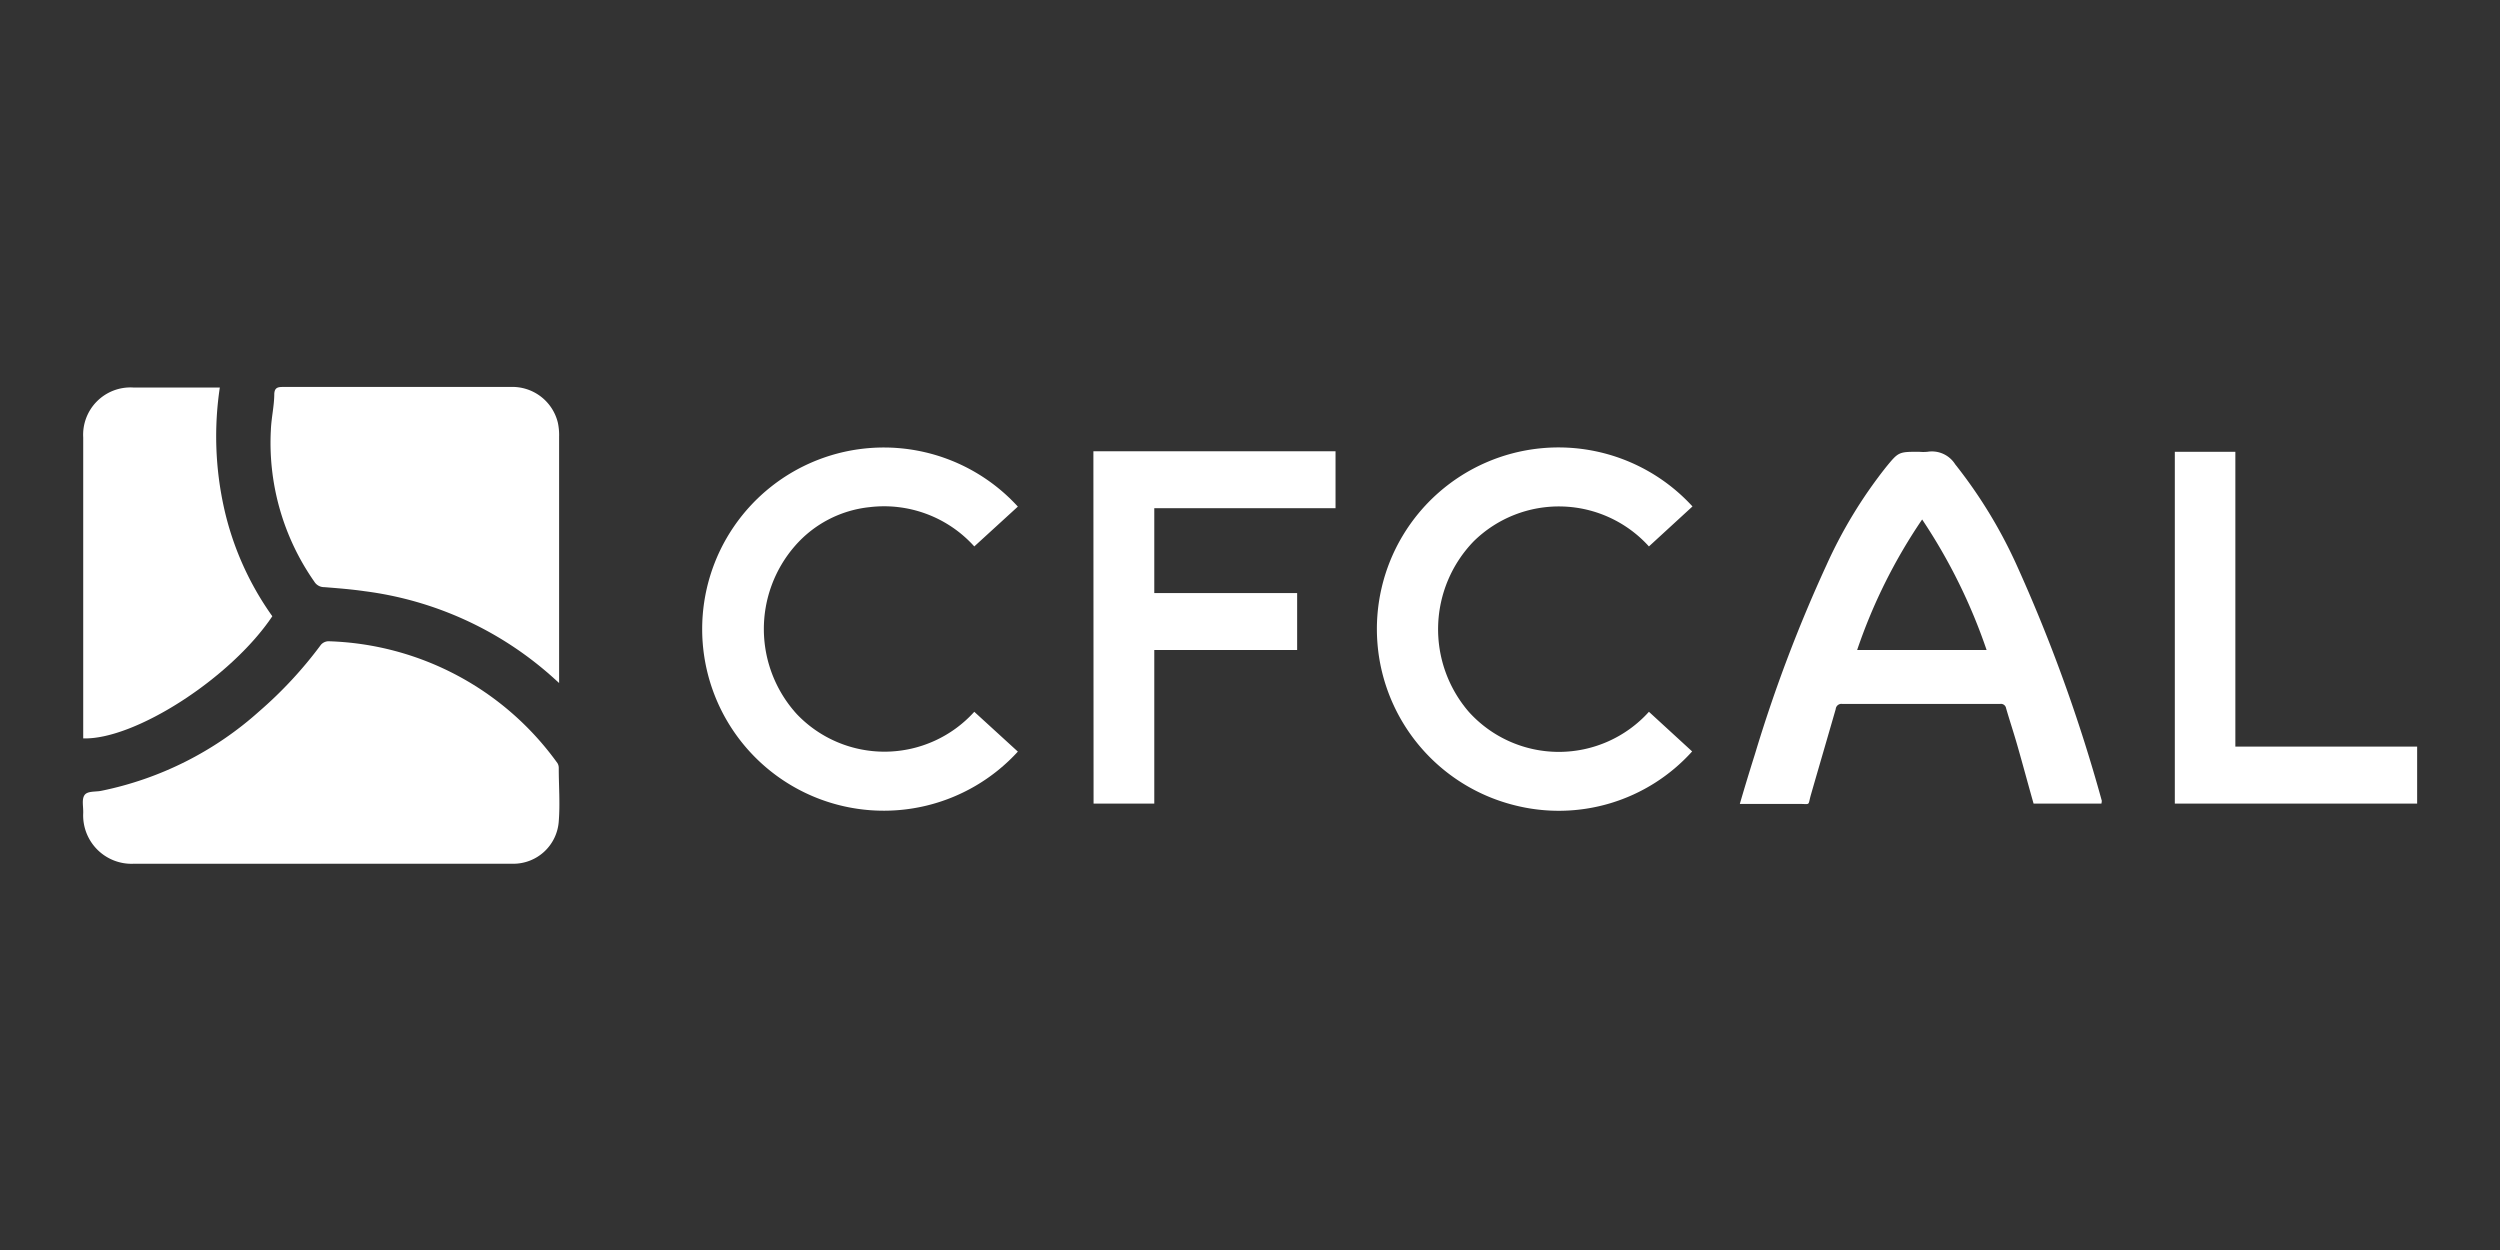 <?xml version="1.0" encoding="UTF-8"?> <svg xmlns="http://www.w3.org/2000/svg" viewBox="0 0 140 70"><rect x="0" y="0" width="140" height="70" fill="#333333" stroke="none"/><defs><style>.cls-1{fill:#fff;}</style></defs><title>logo_140x70</title><g id="svg2"><path class="cls-1" d="M117.68,45h-3.8c-.31-1.09-.6-2.18-.91-3.26-.2-.7-.43-1.39-.63-2.08a.29.29,0,0,0-.33-.24h-8.84a.32.32,0,0,0-.37.29c-.46,1.6-.93,3.2-1.39,4.8-.18.63,0,.51-.65.51H97.43c.29-1,.56-1.88.85-2.8a81.46,81.46,0,0,1,4-10.57,26.11,26.11,0,0,1,3.32-5.47c.72-.88.72-.88,1.87-.88a2.44,2.44,0,0,0,.47,0,1.54,1.54,0,0,1,1.55.7,27,27,0,0,1,3.4,5.55,89.72,89.72,0,0,1,4.81,13.29A.9.9,0,0,1,117.68,45ZM104,36.4h7.25a31.29,31.29,0,0,0-3.61-7.31A30.26,30.26,0,0,0,104,36.4Z"></path><path class="cls-1" d="M54.56,39.86,57,42.09a10.17,10.17,0,1,1,0-13.72L54.56,30.6a6.8,6.8,0,0,0-5.86-2.2,6.42,6.42,0,0,0-4.18,2.17A7.08,7.08,0,0,0,44.63,40,6.78,6.78,0,0,0,54.56,39.86Z"></path><path class="cls-1" d="M94.78,28.36,92.34,30.6a6.8,6.8,0,0,0-9.81-.29,7.08,7.08,0,0,0-.28,9.55,6.79,6.79,0,0,0,10.09,0l2.42,2.22a10.05,10.05,0,0,1-10,3,10.17,10.17,0,1,1,10-16.74Z"></path><path class="cls-1" d="M61.23,25.27H74.79v3.19H64.64v4.75h8V36.4h-8V45h-3.4Z"></path><path class="cls-1" d="M121.79,25.3h3.39V41.81h10.18V45H121.79Z"></path><path class="cls-1" d="M7.49,48.33c3.5,0,7,0,10.51,0h0C14.5,48.32,11,48.29,7.49,48.33Z"></path><path class="cls-1" d="M31.22,42.74a16.38,16.38,0,0,0-12.83-6.83.58.58,0,0,0-.42.2,23.09,23.09,0,0,1-3.46,3.73,18.88,18.88,0,0,1-8.86,4.45c-.32.06-.76,0-.92.24s-.06.63-.07,1a2.71,2.71,0,0,0,2.83,2.84c3.5,0,7,0,10.51,0H28.72A2.55,2.55,0,0,0,31.29,46c.08-1,0-2,0-3A.52.52,0,0,0,31.22,42.74Z"></path><path class="cls-1" d="M31.24,23.67a2.62,2.62,0,0,0-2.66-2H15.81c-.3,0-.43.08-.45.38,0,.66-.16,1.32-.19,2a13.55,13.55,0,0,0,2.43,8.52.64.64,0,0,0,.56.31c.76.06,1.52.12,2.28.23a19.5,19.5,0,0,1,10.45,4.76l.42.38c0-.2,0-.32,0-.44q0-6.67,0-13.35A3.31,3.31,0,0,0,31.24,23.67Z"></path><path class="cls-1" d="M15.25,34.51a16.69,16.69,0,0,1-2.71-6.09,18.5,18.5,0,0,1-.23-6.72l-.34,0H7.45a2.65,2.65,0,0,0-2.79,2.8V41.35C7.52,41.44,12.91,38,15.25,34.51Z"></path></g></svg> 